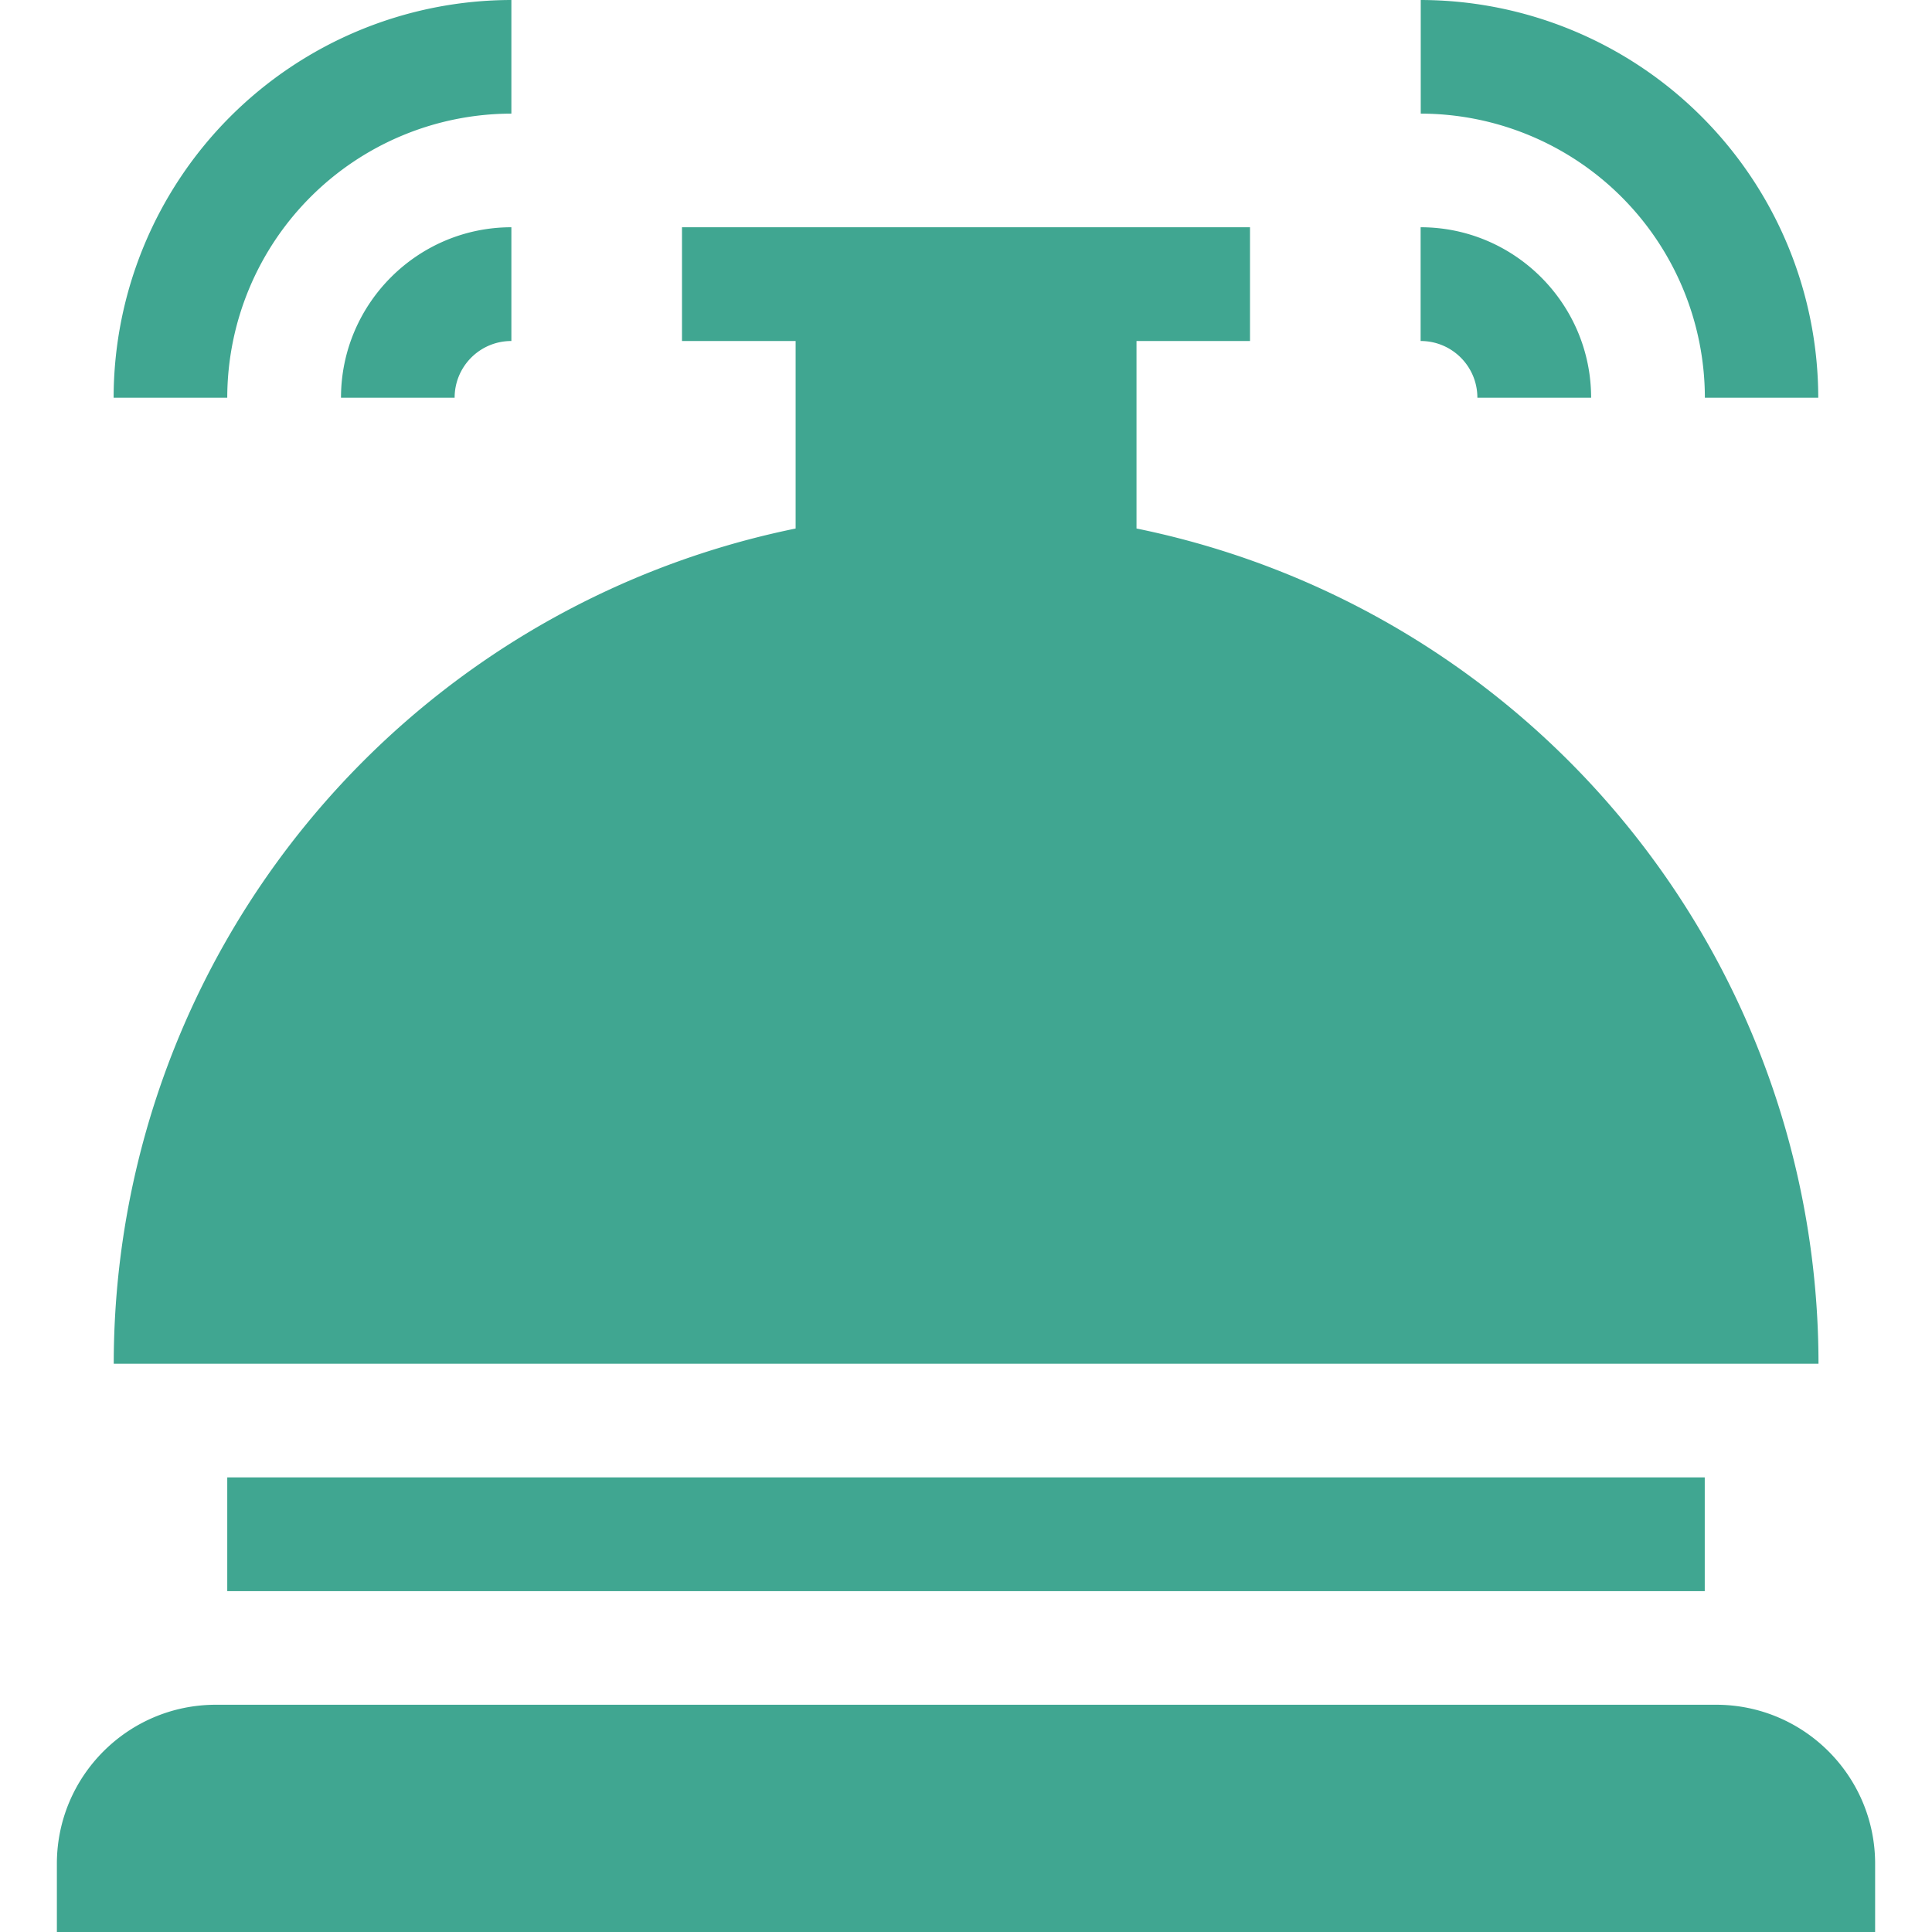 <svg width="16" height="16" fill="none" xmlns="http://www.w3.org/2000/svg"><g clip-path="url(#clip0)" fill="#40A691"><path d="M3.765 3.294c0-.26.21-.47.47-.47v-.942c-.778 0-1.411.634-1.411 1.412h.94zm.47-2.353V0A3.298 3.298 0 00.941 3.294h.941A2.356 2.356 0 014.235.941zm8 2.353h.942c0-.778-.634-1.412-1.412-1.412v.942c.26 0 .47.21.47.47zm1.883 0h.94A3.298 3.298 0 0011.766 0v.941a2.356 2.356 0 012.353 2.353zm.094 10.824H1.788c-.727 0-1.317.59-1.317 1.317V16h15.058v-.565c0-.727-.59-1.317-1.317-1.317zm-4.8-9.741V2.824h.94v-.942H5.648v.942h.941v1.553a7.061 7.061 0 00-5.647 6.917H15.06a7.061 7.061 0 00-5.647-6.917zm-7.53 7.858h12.236v.942H1.882v-.942z"/></g><defs><clipPath id="clip0"><path fill="#40A691" d="M0 0h16v16H0z"/></clipPath></defs></svg>